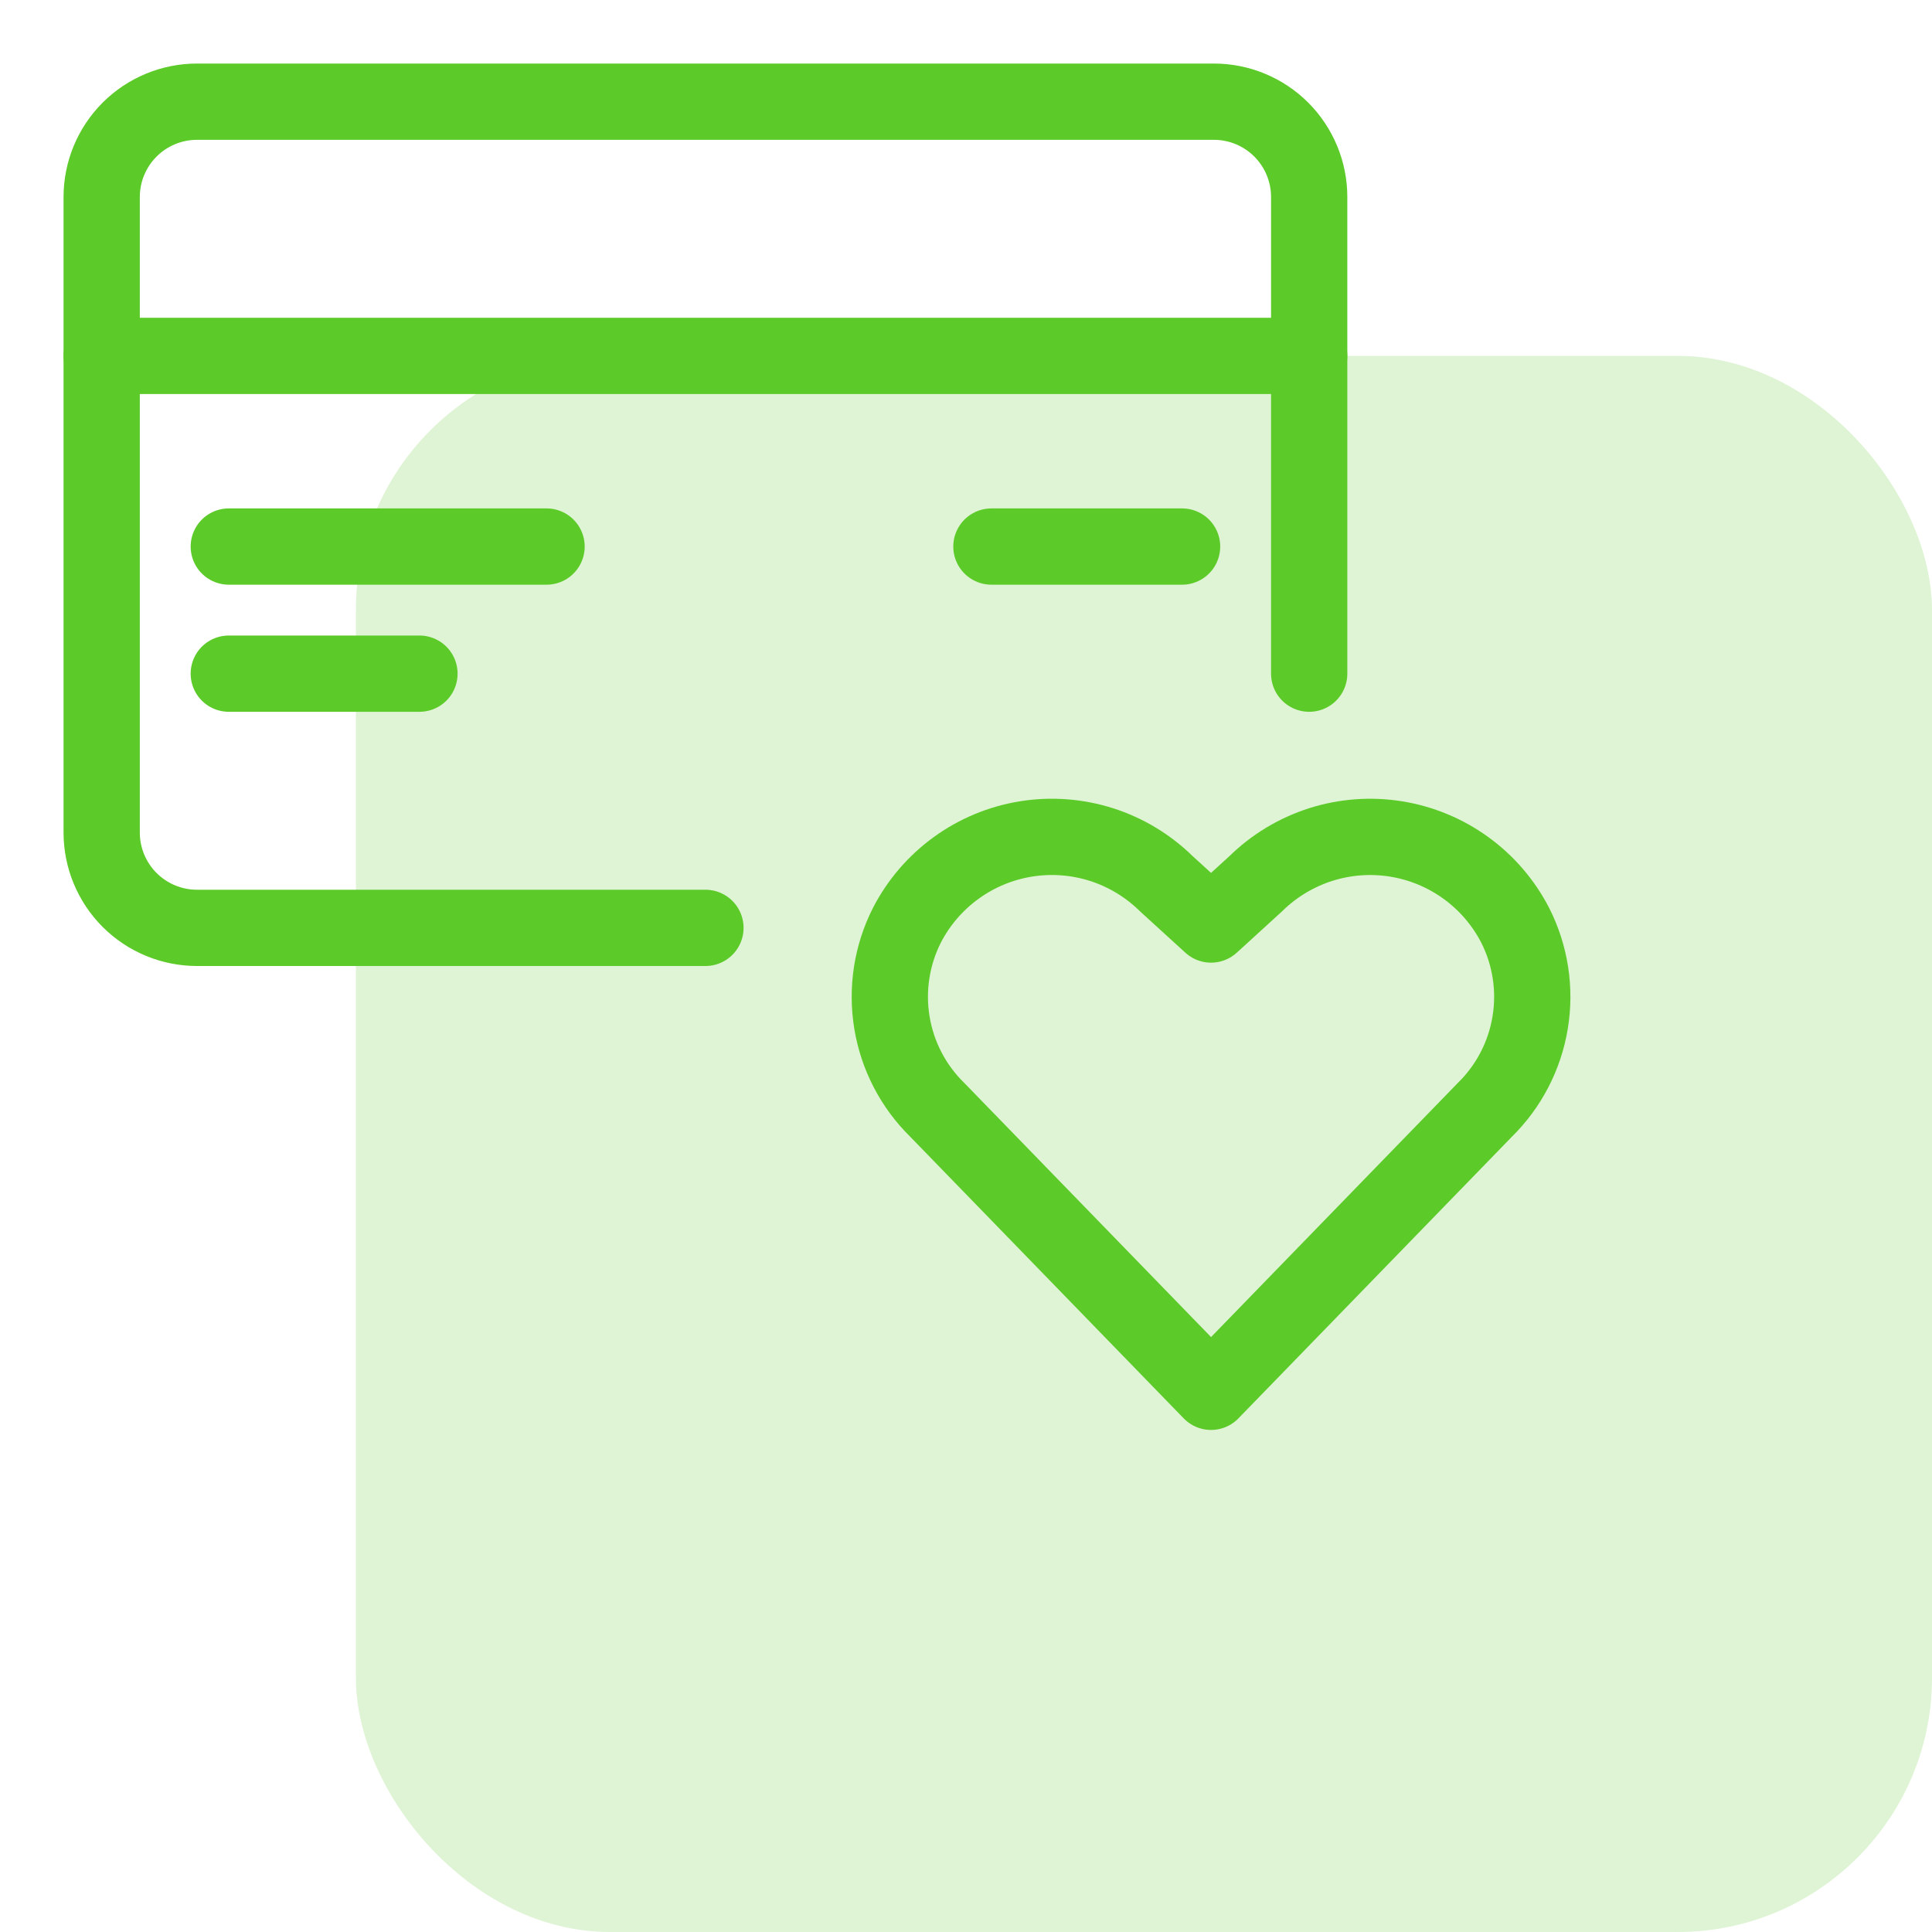 <svg width="76" height="76" viewBox="0 0 76 76" fill="none" xmlns="http://www.w3.org/2000/svg">
<rect opacity="0.2" x="14" y="14" width="62" height="62" rx="10" fill="#5CCA28"/>
<path d="M47.64 54.75L36.87 43.659C35.925 42.733 35.3 41.53 35.086 40.224C34.871 38.919 35.077 37.579 35.675 36.398V36.398C36.136 35.504 36.8 34.731 37.615 34.141C38.43 33.55 39.372 33.16 40.365 33.001C41.358 32.842 42.375 32.919 43.334 33.225C44.292 33.531 45.164 34.059 45.881 34.764L47.64 36.368L49.398 34.764C50.115 34.059 50.988 33.532 51.946 33.225C52.904 32.919 53.921 32.843 54.914 33.002C55.907 33.161 56.849 33.551 57.664 34.141C58.479 34.731 59.143 35.504 59.604 36.398V36.398C60.202 37.579 60.408 38.919 60.193 40.224C59.979 41.529 59.354 42.733 58.41 43.659L47.64 54.75Z" stroke="#5CCA28" stroke-width="3" stroke-linecap="round" stroke-linejoin="round"/>
<path d="M51.5 14H4" stroke="#5CCA28" stroke-width="3" stroke-linecap="round" stroke-linejoin="round"/>
<path d="M27.75 36.5H7.75C6.755 36.5 5.802 36.105 5.098 35.402C4.395 34.698 4 33.745 4 32.75V7.75C4 6.755 4.395 5.802 5.098 5.098C5.802 4.395 6.755 4 7.75 4H47.75C48.745 4 49.698 4.395 50.402 5.098C51.105 5.802 51.5 6.755 51.5 7.75V26.5" stroke="#5CCA28" stroke-width="3" stroke-linecap="round" stroke-linejoin="round"/>
<path d="M46.5 21.5H39" stroke="#5CCA28" stroke-width="3" stroke-linecap="round" stroke-linejoin="round"/>
<path d="M16.5 26.5H9" stroke="#5CCA28" stroke-width="3" stroke-linecap="round" stroke-linejoin="round"/>
<path d="M21.5 21.5H9" stroke="#5CCA28" stroke-width="3" stroke-linecap="round" stroke-linejoin="round"/>
</svg>
